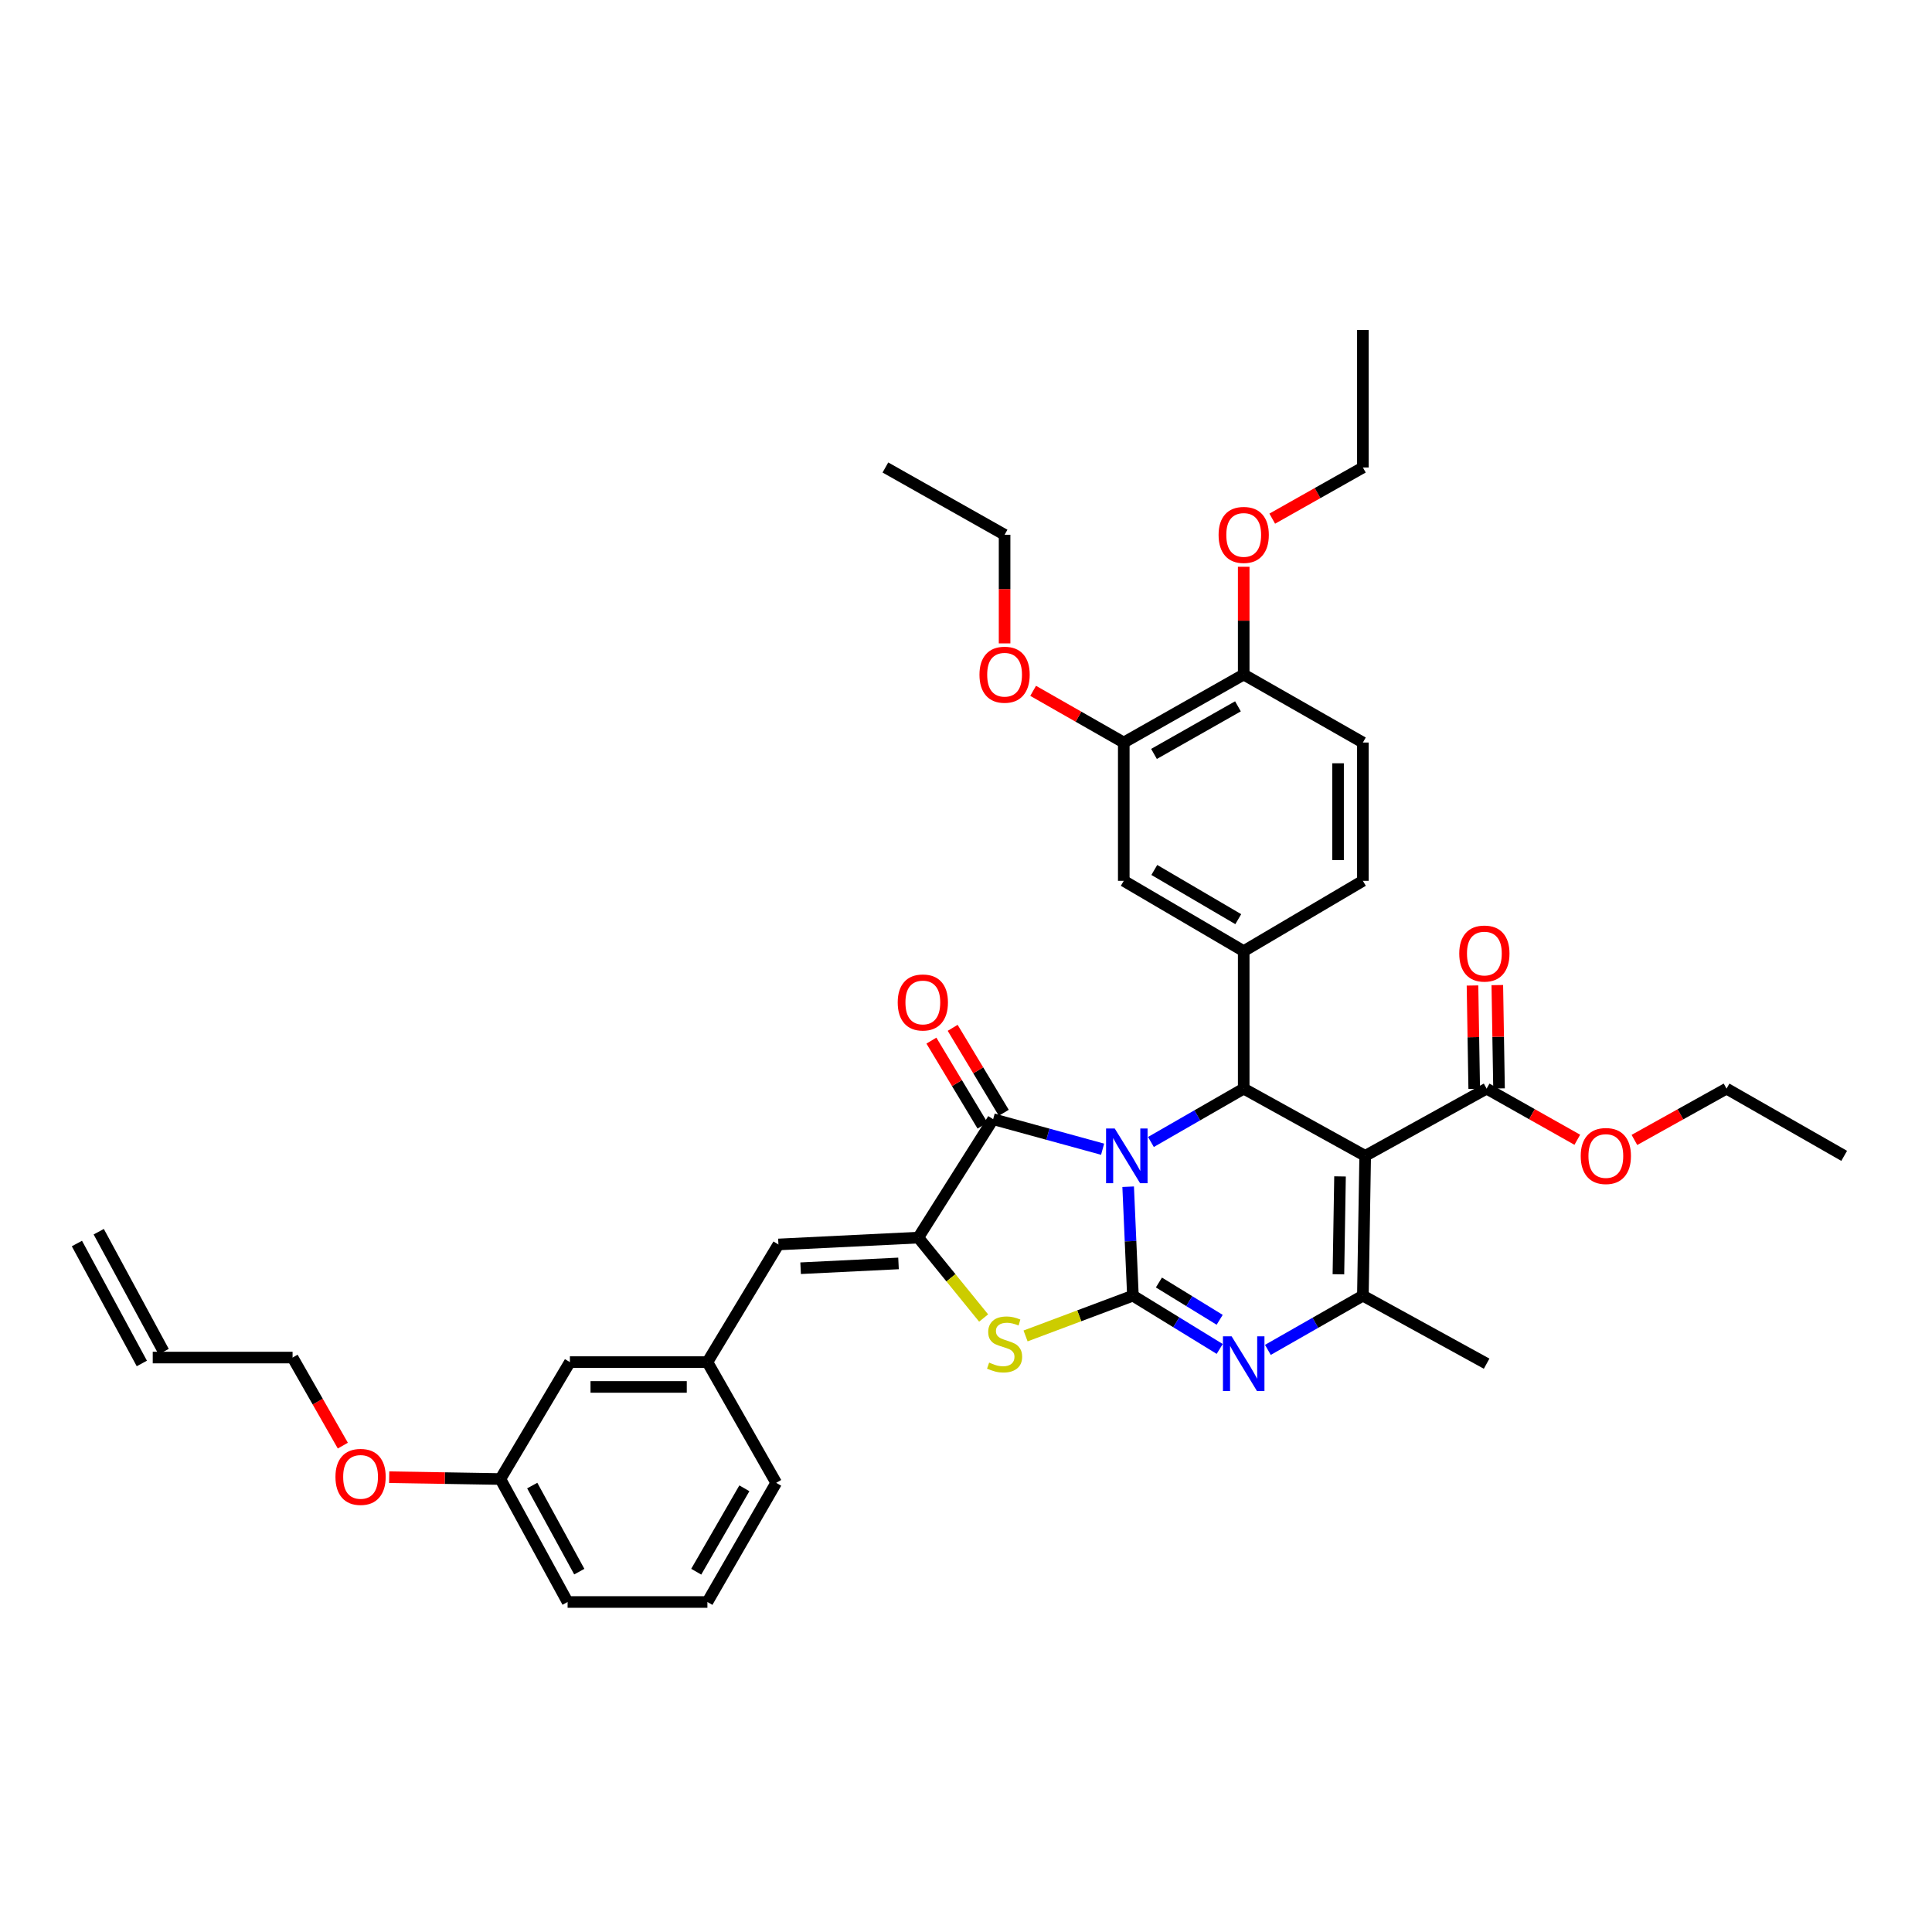 <?xml version='1.0' encoding='iso-8859-1'?>
<svg version='1.1' baseProfile='full'
              xmlns='http://www.w3.org/2000/svg'
                      xmlns:rdkit='http://www.rdkit.org/xml'
                      xmlns:xlink='http://www.w3.org/1999/xlink'
                  xml:space='preserve'
width='1000px' height='1000px' viewBox='0 0 1000 1000'>
<!-- END OF HEADER -->
<rect style='opacity:1.0;fill:#FFFFFF;stroke:none' width='1000' height='1000' x='0' y='0'> </rect>
<path class='bond-0' d='M 583.934,614.238 L 585.163,642.437' style='fill:none;fill-rule:evenodd;stroke:#0000FF;stroke-width:6px;stroke-linecap:butt;stroke-linejoin:miter;stroke-opacity:1' />
<path class='bond-0' d='M 585.163,642.437 L 586.392,670.636' style='fill:none;fill-rule:evenodd;stroke:#000000;stroke-width:6px;stroke-linecap:butt;stroke-linejoin:miter;stroke-opacity:1' />
<path class='bond-2' d='M 595.722,591.088 L 619.731,577.282' style='fill:none;fill-rule:evenodd;stroke:#0000FF;stroke-width:6px;stroke-linecap:butt;stroke-linejoin:miter;stroke-opacity:1' />
<path class='bond-2' d='M 619.731,577.282 L 643.739,563.477' style='fill:none;fill-rule:evenodd;stroke:#000000;stroke-width:6px;stroke-linecap:butt;stroke-linejoin:miter;stroke-opacity:1' />
<path class='bond-3' d='M 570.704,594.829 L 542.378,587.06' style='fill:none;fill-rule:evenodd;stroke:#0000FF;stroke-width:6px;stroke-linecap:butt;stroke-linejoin:miter;stroke-opacity:1' />
<path class='bond-3' d='M 542.378,587.06 L 514.051,579.291' style='fill:none;fill-rule:evenodd;stroke:#000000;stroke-width:6px;stroke-linecap:butt;stroke-linejoin:miter;stroke-opacity:1' />
<path class='bond-4' d='M 586.392,670.636 L 608.854,684.424' style='fill:none;fill-rule:evenodd;stroke:#000000;stroke-width:6px;stroke-linecap:butt;stroke-linejoin:miter;stroke-opacity:1' />
<path class='bond-4' d='M 608.854,684.424 L 631.317,698.213' style='fill:none;fill-rule:evenodd;stroke:#0000FF;stroke-width:6px;stroke-linecap:butt;stroke-linejoin:miter;stroke-opacity:1' />
<path class='bond-4' d='M 599.851,663.825 L 615.574,673.477' style='fill:none;fill-rule:evenodd;stroke:#000000;stroke-width:6px;stroke-linecap:butt;stroke-linejoin:miter;stroke-opacity:1' />
<path class='bond-4' d='M 615.574,673.477 L 631.298,683.129' style='fill:none;fill-rule:evenodd;stroke:#0000FF;stroke-width:6px;stroke-linecap:butt;stroke-linejoin:miter;stroke-opacity:1' />
<path class='bond-7' d='M 586.392,670.636 L 558.61,681.059' style='fill:none;fill-rule:evenodd;stroke:#000000;stroke-width:6px;stroke-linecap:butt;stroke-linejoin:miter;stroke-opacity:1' />
<path class='bond-7' d='M 558.61,681.059 L 530.828,691.483' style='fill:none;fill-rule:evenodd;stroke:#CCCC00;stroke-width:6px;stroke-linecap:butt;stroke-linejoin:miter;stroke-opacity:1' />
<path class='bond-1' d='M 706.617,598.267 L 643.739,563.477' style='fill:none;fill-rule:evenodd;stroke:#000000;stroke-width:6px;stroke-linecap:butt;stroke-linejoin:miter;stroke-opacity:1' />
<path class='bond-6' d='M 706.617,598.267 L 705.425,670.636' style='fill:none;fill-rule:evenodd;stroke:#000000;stroke-width:6px;stroke-linecap:butt;stroke-linejoin:miter;stroke-opacity:1' />
<path class='bond-6' d='M 693.594,608.91 L 692.76,659.569' style='fill:none;fill-rule:evenodd;stroke:#000000;stroke-width:6px;stroke-linecap:butt;stroke-linejoin:miter;stroke-opacity:1' />
<path class='bond-9' d='M 706.617,598.267 L 769.473,563.477' style='fill:none;fill-rule:evenodd;stroke:#000000;stroke-width:6px;stroke-linecap:butt;stroke-linejoin:miter;stroke-opacity:1' />
<path class='bond-8' d='M 643.739,563.477 L 643.739,492.3' style='fill:none;fill-rule:evenodd;stroke:#000000;stroke-width:6px;stroke-linecap:butt;stroke-linejoin:miter;stroke-opacity:1' />
<path class='bond-5' d='M 514.051,579.291 L 475.301,640.585' style='fill:none;fill-rule:evenodd;stroke:#000000;stroke-width:6px;stroke-linecap:butt;stroke-linejoin:miter;stroke-opacity:1' />
<path class='bond-13' d='M 519.555,575.98 L 506.328,553.992' style='fill:none;fill-rule:evenodd;stroke:#000000;stroke-width:6px;stroke-linecap:butt;stroke-linejoin:miter;stroke-opacity:1' />
<path class='bond-13' d='M 506.328,553.992 L 493.101,532.004' style='fill:none;fill-rule:evenodd;stroke:#FF0000;stroke-width:6px;stroke-linecap:butt;stroke-linejoin:miter;stroke-opacity:1' />
<path class='bond-13' d='M 508.548,582.602 L 495.321,560.614' style='fill:none;fill-rule:evenodd;stroke:#000000;stroke-width:6px;stroke-linecap:butt;stroke-linejoin:miter;stroke-opacity:1' />
<path class='bond-13' d='M 495.321,560.614 L 482.094,538.626' style='fill:none;fill-rule:evenodd;stroke:#FF0000;stroke-width:6px;stroke-linecap:butt;stroke-linejoin:miter;stroke-opacity:1' />
<path class='bond-39' d='M 656.255,698.696 L 680.84,684.666' style='fill:none;fill-rule:evenodd;stroke:#0000FF;stroke-width:6px;stroke-linecap:butt;stroke-linejoin:miter;stroke-opacity:1' />
<path class='bond-39' d='M 680.84,684.666 L 705.425,670.636' style='fill:none;fill-rule:evenodd;stroke:#000000;stroke-width:6px;stroke-linecap:butt;stroke-linejoin:miter;stroke-opacity:1' />
<path class='bond-10' d='M 475.301,640.585 L 402.911,644.131' style='fill:none;fill-rule:evenodd;stroke:#000000;stroke-width:6px;stroke-linecap:butt;stroke-linejoin:miter;stroke-opacity:1' />
<path class='bond-10' d='M 465.071,653.947 L 414.398,656.429' style='fill:none;fill-rule:evenodd;stroke:#000000;stroke-width:6px;stroke-linecap:butt;stroke-linejoin:miter;stroke-opacity:1' />
<path class='bond-38' d='M 475.301,640.585 L 492.212,661.394' style='fill:none;fill-rule:evenodd;stroke:#000000;stroke-width:6px;stroke-linecap:butt;stroke-linejoin:miter;stroke-opacity:1' />
<path class='bond-38' d='M 492.212,661.394 L 509.124,682.203' style='fill:none;fill-rule:evenodd;stroke:#CCCC00;stroke-width:6px;stroke-linecap:butt;stroke-linejoin:miter;stroke-opacity:1' />
<path class='bond-23' d='M 705.425,670.636 L 769.473,705.839' style='fill:none;fill-rule:evenodd;stroke:#000000;stroke-width:6px;stroke-linecap:butt;stroke-linejoin:miter;stroke-opacity:1' />
<path class='bond-11' d='M 643.739,492.3 L 581.66,455.912' style='fill:none;fill-rule:evenodd;stroke:#000000;stroke-width:6px;stroke-linecap:butt;stroke-linejoin:miter;stroke-opacity:1' />
<path class='bond-11' d='M 640.923,475.76 L 597.468,450.288' style='fill:none;fill-rule:evenodd;stroke:#000000;stroke-width:6px;stroke-linecap:butt;stroke-linejoin:miter;stroke-opacity:1' />
<path class='bond-14' d='M 643.739,492.3 L 705.425,455.912' style='fill:none;fill-rule:evenodd;stroke:#000000;stroke-width:6px;stroke-linecap:butt;stroke-linejoin:miter;stroke-opacity:1' />
<path class='bond-17' d='M 775.895,563.371 L 775.45,536.626' style='fill:none;fill-rule:evenodd;stroke:#000000;stroke-width:6px;stroke-linecap:butt;stroke-linejoin:miter;stroke-opacity:1' />
<path class='bond-17' d='M 775.45,536.626 L 775.006,509.881' style='fill:none;fill-rule:evenodd;stroke:#FF0000;stroke-width:6px;stroke-linecap:butt;stroke-linejoin:miter;stroke-opacity:1' />
<path class='bond-17' d='M 763.051,563.584 L 762.607,536.839' style='fill:none;fill-rule:evenodd;stroke:#000000;stroke-width:6px;stroke-linecap:butt;stroke-linejoin:miter;stroke-opacity:1' />
<path class='bond-17' d='M 762.607,536.839 L 762.163,510.094' style='fill:none;fill-rule:evenodd;stroke:#FF0000;stroke-width:6px;stroke-linecap:butt;stroke-linejoin:miter;stroke-opacity:1' />
<path class='bond-22' d='M 769.473,563.477 L 792.941,576.708' style='fill:none;fill-rule:evenodd;stroke:#000000;stroke-width:6px;stroke-linecap:butt;stroke-linejoin:miter;stroke-opacity:1' />
<path class='bond-22' d='M 792.941,576.708 L 816.41,589.939' style='fill:none;fill-rule:evenodd;stroke:#FF0000;stroke-width:6px;stroke-linecap:butt;stroke-linejoin:miter;stroke-opacity:1' />
<path class='bond-16' d='M 402.911,644.131 L 366.152,705.025' style='fill:none;fill-rule:evenodd;stroke:#000000;stroke-width:6px;stroke-linecap:butt;stroke-linejoin:miter;stroke-opacity:1' />
<path class='bond-12' d='M 581.66,455.912 L 581.66,384.335' style='fill:none;fill-rule:evenodd;stroke:#000000;stroke-width:6px;stroke-linecap:butt;stroke-linejoin:miter;stroke-opacity:1' />
<path class='bond-24' d='M 581.66,384.335 L 558.205,370.955' style='fill:none;fill-rule:evenodd;stroke:#000000;stroke-width:6px;stroke-linecap:butt;stroke-linejoin:miter;stroke-opacity:1' />
<path class='bond-24' d='M 558.205,370.955 L 534.75,357.575' style='fill:none;fill-rule:evenodd;stroke:#FF0000;stroke-width:6px;stroke-linecap:butt;stroke-linejoin:miter;stroke-opacity:1' />
<path class='bond-40' d='M 581.66,384.335 L 643.739,349.146' style='fill:none;fill-rule:evenodd;stroke:#000000;stroke-width:6px;stroke-linecap:butt;stroke-linejoin:miter;stroke-opacity:1' />
<path class='bond-40' d='M 597.307,390.232 L 640.762,365.599' style='fill:none;fill-rule:evenodd;stroke:#000000;stroke-width:6px;stroke-linecap:butt;stroke-linejoin:miter;stroke-opacity:1' />
<path class='bond-18' d='M 705.425,455.912 L 705.425,384.335' style='fill:none;fill-rule:evenodd;stroke:#000000;stroke-width:6px;stroke-linecap:butt;stroke-linejoin:miter;stroke-opacity:1' />
<path class='bond-18' d='M 692.58,445.176 L 692.58,395.072' style='fill:none;fill-rule:evenodd;stroke:#000000;stroke-width:6px;stroke-linecap:butt;stroke-linejoin:miter;stroke-opacity:1' />
<path class='bond-15' d='M 643.739,349.146 L 705.425,384.335' style='fill:none;fill-rule:evenodd;stroke:#000000;stroke-width:6px;stroke-linecap:butt;stroke-linejoin:miter;stroke-opacity:1' />
<path class='bond-26' d='M 643.739,349.146 L 643.739,321.253' style='fill:none;fill-rule:evenodd;stroke:#000000;stroke-width:6px;stroke-linecap:butt;stroke-linejoin:miter;stroke-opacity:1' />
<path class='bond-26' d='M 643.739,321.253 L 643.739,293.36' style='fill:none;fill-rule:evenodd;stroke:#FF0000;stroke-width:6px;stroke-linecap:butt;stroke-linejoin:miter;stroke-opacity:1' />
<path class='bond-21' d='M 366.152,705.025 L 294.975,705.025' style='fill:none;fill-rule:evenodd;stroke:#000000;stroke-width:6px;stroke-linecap:butt;stroke-linejoin:miter;stroke-opacity:1' />
<path class='bond-21' d='M 355.475,717.871 L 305.651,717.871' style='fill:none;fill-rule:evenodd;stroke:#000000;stroke-width:6px;stroke-linecap:butt;stroke-linejoin:miter;stroke-opacity:1' />
<path class='bond-30' d='M 366.152,705.025 L 401.748,767.511' style='fill:none;fill-rule:evenodd;stroke:#000000;stroke-width:6px;stroke-linecap:butt;stroke-linejoin:miter;stroke-opacity:1' />
<path class='bond-19' d='M 79.059,702.67 L 151.435,702.67' style='fill:none;fill-rule:evenodd;stroke:#000000;stroke-width:6px;stroke-linecap:butt;stroke-linejoin:miter;stroke-opacity:1' />
<path class='bond-20' d='M 84.708,699.613 L 51.103,637.528' style='fill:none;fill-rule:evenodd;stroke:#000000;stroke-width:6px;stroke-linecap:butt;stroke-linejoin:miter;stroke-opacity:1' />
<path class='bond-20' d='M 73.411,705.728 L 39.806,643.642' style='fill:none;fill-rule:evenodd;stroke:#000000;stroke-width:6px;stroke-linecap:butt;stroke-linejoin:miter;stroke-opacity:1' />
<path class='bond-25' d='M 294.975,705.025 L 258.993,765.541' style='fill:none;fill-rule:evenodd;stroke:#000000;stroke-width:6px;stroke-linecap:butt;stroke-linejoin:miter;stroke-opacity:1' />
<path class='bond-32' d='M 845.968,590.032 L 869.81,576.754' style='fill:none;fill-rule:evenodd;stroke:#FF0000;stroke-width:6px;stroke-linecap:butt;stroke-linejoin:miter;stroke-opacity:1' />
<path class='bond-32' d='M 869.81,576.754 L 893.652,563.477' style='fill:none;fill-rule:evenodd;stroke:#000000;stroke-width:6px;stroke-linecap:butt;stroke-linejoin:miter;stroke-opacity:1' />
<path class='bond-33' d='M 519.974,333.017 L 519.974,304.904' style='fill:none;fill-rule:evenodd;stroke:#FF0000;stroke-width:6px;stroke-linecap:butt;stroke-linejoin:miter;stroke-opacity:1' />
<path class='bond-33' d='M 519.974,304.904 L 519.974,276.791' style='fill:none;fill-rule:evenodd;stroke:#000000;stroke-width:6px;stroke-linecap:butt;stroke-linejoin:miter;stroke-opacity:1' />
<path class='bond-27' d='M 258.993,765.541 L 230.217,765.067' style='fill:none;fill-rule:evenodd;stroke:#000000;stroke-width:6px;stroke-linecap:butt;stroke-linejoin:miter;stroke-opacity:1' />
<path class='bond-27' d='M 230.217,765.067 L 201.441,764.593' style='fill:none;fill-rule:evenodd;stroke:#FF0000;stroke-width:6px;stroke-linecap:butt;stroke-linejoin:miter;stroke-opacity:1' />
<path class='bond-41' d='M 258.993,765.541 L 293.79,829.19' style='fill:none;fill-rule:evenodd;stroke:#000000;stroke-width:6px;stroke-linecap:butt;stroke-linejoin:miter;stroke-opacity:1' />
<path class='bond-41' d='M 275.484,768.927 L 299.841,813.48' style='fill:none;fill-rule:evenodd;stroke:#000000;stroke-width:6px;stroke-linecap:butt;stroke-linejoin:miter;stroke-opacity:1' />
<path class='bond-34' d='M 658.51,268.454 L 681.967,255.214' style='fill:none;fill-rule:evenodd;stroke:#FF0000;stroke-width:6px;stroke-linecap:butt;stroke-linejoin:miter;stroke-opacity:1' />
<path class='bond-34' d='M 681.967,255.214 L 705.425,241.973' style='fill:none;fill-rule:evenodd;stroke:#000000;stroke-width:6px;stroke-linecap:butt;stroke-linejoin:miter;stroke-opacity:1' />
<path class='bond-29' d='M 177.447,748.254 L 164.441,725.462' style='fill:none;fill-rule:evenodd;stroke:#FF0000;stroke-width:6px;stroke-linecap:butt;stroke-linejoin:miter;stroke-opacity:1' />
<path class='bond-29' d='M 164.441,725.462 L 151.435,702.67' style='fill:none;fill-rule:evenodd;stroke:#000000;stroke-width:6px;stroke-linecap:butt;stroke-linejoin:miter;stroke-opacity:1' />
<path class='bond-28' d='M 366.152,829.19 L 401.748,767.511' style='fill:none;fill-rule:evenodd;stroke:#000000;stroke-width:6px;stroke-linecap:butt;stroke-linejoin:miter;stroke-opacity:1' />
<path class='bond-28' d='M 360.366,813.517 L 385.283,770.342' style='fill:none;fill-rule:evenodd;stroke:#000000;stroke-width:6px;stroke-linecap:butt;stroke-linejoin:miter;stroke-opacity:1' />
<path class='bond-31' d='M 366.152,829.19 L 293.79,829.19' style='fill:none;fill-rule:evenodd;stroke:#000000;stroke-width:6px;stroke-linecap:butt;stroke-linejoin:miter;stroke-opacity:1' />
<path class='bond-36' d='M 893.652,563.477 L 954.545,598.267' style='fill:none;fill-rule:evenodd;stroke:#000000;stroke-width:6px;stroke-linecap:butt;stroke-linejoin:miter;stroke-opacity:1' />
<path class='bond-35' d='M 519.974,276.791 L 458.281,241.973' style='fill:none;fill-rule:evenodd;stroke:#000000;stroke-width:6px;stroke-linecap:butt;stroke-linejoin:miter;stroke-opacity:1' />
<path class='bond-37' d='M 705.425,241.973 L 705.425,170.81' style='fill:none;fill-rule:evenodd;stroke:#000000;stroke-width:6px;stroke-linecap:butt;stroke-linejoin:miter;stroke-opacity:1' />
<path  class='atom-0' d='M 576.978 584.107
L 586.258 599.107
Q 587.178 600.587, 588.658 603.267
Q 590.138 605.947, 590.218 606.107
L 590.218 584.107
L 593.978 584.107
L 593.978 612.427
L 590.098 612.427
L 580.138 596.027
Q 578.978 594.107, 577.738 591.907
Q 576.538 589.707, 576.178 589.027
L 576.178 612.427
L 572.498 612.427
L 572.498 584.107
L 576.978 584.107
' fill='#0000FF'/>
<path  class='atom-5' d='M 637.479 691.679
L 646.759 706.679
Q 647.679 708.159, 649.159 710.839
Q 650.639 713.519, 650.719 713.679
L 650.719 691.679
L 654.479 691.679
L 654.479 719.999
L 650.599 719.999
L 640.639 703.599
Q 639.479 701.679, 638.239 699.479
Q 637.039 697.279, 636.679 696.599
L 636.679 719.999
L 632.999 719.999
L 632.999 691.679
L 637.479 691.679
' fill='#0000FF'/>
<path  class='atom-8' d='M 511.974 705.276
Q 512.294 705.396, 513.614 705.956
Q 514.934 706.516, 516.374 706.876
Q 517.854 707.196, 519.294 707.196
Q 521.974 707.196, 523.534 705.916
Q 525.094 704.596, 525.094 702.316
Q 525.094 700.756, 524.294 699.796
Q 523.534 698.836, 522.334 698.316
Q 521.134 697.796, 519.134 697.196
Q 516.614 696.436, 515.094 695.716
Q 513.614 694.996, 512.534 693.476
Q 511.494 691.956, 511.494 689.396
Q 511.494 685.836, 513.894 683.636
Q 516.334 681.436, 521.134 681.436
Q 524.414 681.436, 528.134 682.996
L 527.214 686.076
Q 523.814 684.676, 521.254 684.676
Q 518.494 684.676, 516.974 685.836
Q 515.454 686.956, 515.494 688.916
Q 515.494 690.436, 516.254 691.356
Q 517.054 692.276, 518.174 692.796
Q 519.334 693.316, 521.254 693.916
Q 523.814 694.716, 525.334 695.516
Q 526.854 696.316, 527.934 697.956
Q 529.054 699.556, 529.054 702.316
Q 529.054 706.236, 526.414 708.356
Q 523.814 710.436, 519.454 710.436
Q 516.934 710.436, 515.014 709.876
Q 513.134 709.356, 510.894 708.436
L 511.974 705.276
' fill='#CCCC00'/>
<path  class='atom-14' d='M 464.656 518.87
Q 464.656 512.07, 468.016 508.27
Q 471.376 504.47, 477.656 504.47
Q 483.936 504.47, 487.296 508.27
Q 490.656 512.07, 490.656 518.87
Q 490.656 525.75, 487.256 529.67
Q 483.856 533.55, 477.656 533.55
Q 471.416 533.55, 468.016 529.67
Q 464.656 525.79, 464.656 518.87
M 477.656 530.35
Q 481.976 530.35, 484.296 527.47
Q 486.656 524.55, 486.656 518.87
Q 486.656 513.31, 484.296 510.51
Q 481.976 507.67, 477.656 507.67
Q 473.336 507.67, 470.976 510.47
Q 468.656 513.27, 468.656 518.87
Q 468.656 524.59, 470.976 527.47
Q 473.336 530.35, 477.656 530.35
' fill='#FF0000'/>
<path  class='atom-18' d='M 755.31 493.557
Q 755.31 486.757, 758.67 482.957
Q 762.03 479.157, 768.31 479.157
Q 774.59 479.157, 777.95 482.957
Q 781.31 486.757, 781.31 493.557
Q 781.31 500.437, 777.91 504.357
Q 774.51 508.237, 768.31 508.237
Q 762.07 508.237, 758.67 504.357
Q 755.31 500.477, 755.31 493.557
M 768.31 505.037
Q 772.63 505.037, 774.95 502.157
Q 777.31 499.237, 777.31 493.557
Q 777.31 487.997, 774.95 485.197
Q 772.63 482.357, 768.31 482.357
Q 763.99 482.357, 761.63 485.157
Q 759.31 487.957, 759.31 493.557
Q 759.31 499.277, 761.63 502.157
Q 763.99 505.037, 768.31 505.037
' fill='#FF0000'/>
<path  class='atom-23' d='M 818.181 598.347
Q 818.181 591.547, 821.541 587.747
Q 824.901 583.947, 831.181 583.947
Q 837.461 583.947, 840.821 587.747
Q 844.181 591.547, 844.181 598.347
Q 844.181 605.227, 840.781 609.147
Q 837.381 613.027, 831.181 613.027
Q 824.941 613.027, 821.541 609.147
Q 818.181 605.267, 818.181 598.347
M 831.181 609.827
Q 835.501 609.827, 837.821 606.947
Q 840.181 604.027, 840.181 598.347
Q 840.181 592.787, 837.821 589.987
Q 835.501 587.147, 831.181 587.147
Q 826.861 587.147, 824.501 589.947
Q 822.181 592.747, 822.181 598.347
Q 822.181 604.067, 824.501 606.947
Q 826.861 609.827, 831.181 609.827
' fill='#FF0000'/>
<path  class='atom-25' d='M 506.974 349.226
Q 506.974 342.426, 510.334 338.626
Q 513.694 334.826, 519.974 334.826
Q 526.254 334.826, 529.614 338.626
Q 532.974 342.426, 532.974 349.226
Q 532.974 356.106, 529.574 360.026
Q 526.174 363.906, 519.974 363.906
Q 513.734 363.906, 510.334 360.026
Q 506.974 356.146, 506.974 349.226
M 519.974 360.706
Q 524.294 360.706, 526.614 357.826
Q 528.974 354.906, 528.974 349.226
Q 528.974 343.666, 526.614 340.866
Q 524.294 338.026, 519.974 338.026
Q 515.654 338.026, 513.294 340.826
Q 510.974 343.626, 510.974 349.226
Q 510.974 354.946, 513.294 357.826
Q 515.654 360.706, 519.974 360.706
' fill='#FF0000'/>
<path  class='atom-27' d='M 630.739 276.871
Q 630.739 270.071, 634.099 266.271
Q 637.459 262.471, 643.739 262.471
Q 650.019 262.471, 653.379 266.271
Q 656.739 270.071, 656.739 276.871
Q 656.739 283.751, 653.339 287.671
Q 649.939 291.551, 643.739 291.551
Q 637.499 291.551, 634.099 287.671
Q 630.739 283.791, 630.739 276.871
M 643.739 288.351
Q 648.059 288.351, 650.379 285.471
Q 652.739 282.551, 652.739 276.871
Q 652.739 271.311, 650.379 268.511
Q 648.059 265.671, 643.739 265.671
Q 639.419 265.671, 637.059 268.471
Q 634.739 271.271, 634.739 276.871
Q 634.739 282.591, 637.059 285.471
Q 639.419 288.351, 643.739 288.351
' fill='#FF0000'/>
<path  class='atom-28' d='M 173.632 764.429
Q 173.632 757.629, 176.992 753.829
Q 180.352 750.029, 186.632 750.029
Q 192.912 750.029, 196.272 753.829
Q 199.632 757.629, 199.632 764.429
Q 199.632 771.309, 196.232 775.229
Q 192.832 779.109, 186.632 779.109
Q 180.392 779.109, 176.992 775.229
Q 173.632 771.349, 173.632 764.429
M 186.632 775.909
Q 190.952 775.909, 193.272 773.029
Q 195.632 770.109, 195.632 764.429
Q 195.632 758.869, 193.272 756.069
Q 190.952 753.229, 186.632 753.229
Q 182.312 753.229, 179.952 756.029
Q 177.632 758.829, 177.632 764.429
Q 177.632 770.149, 179.952 773.029
Q 182.312 775.909, 186.632 775.909
' fill='#FF0000'/>
</svg>
